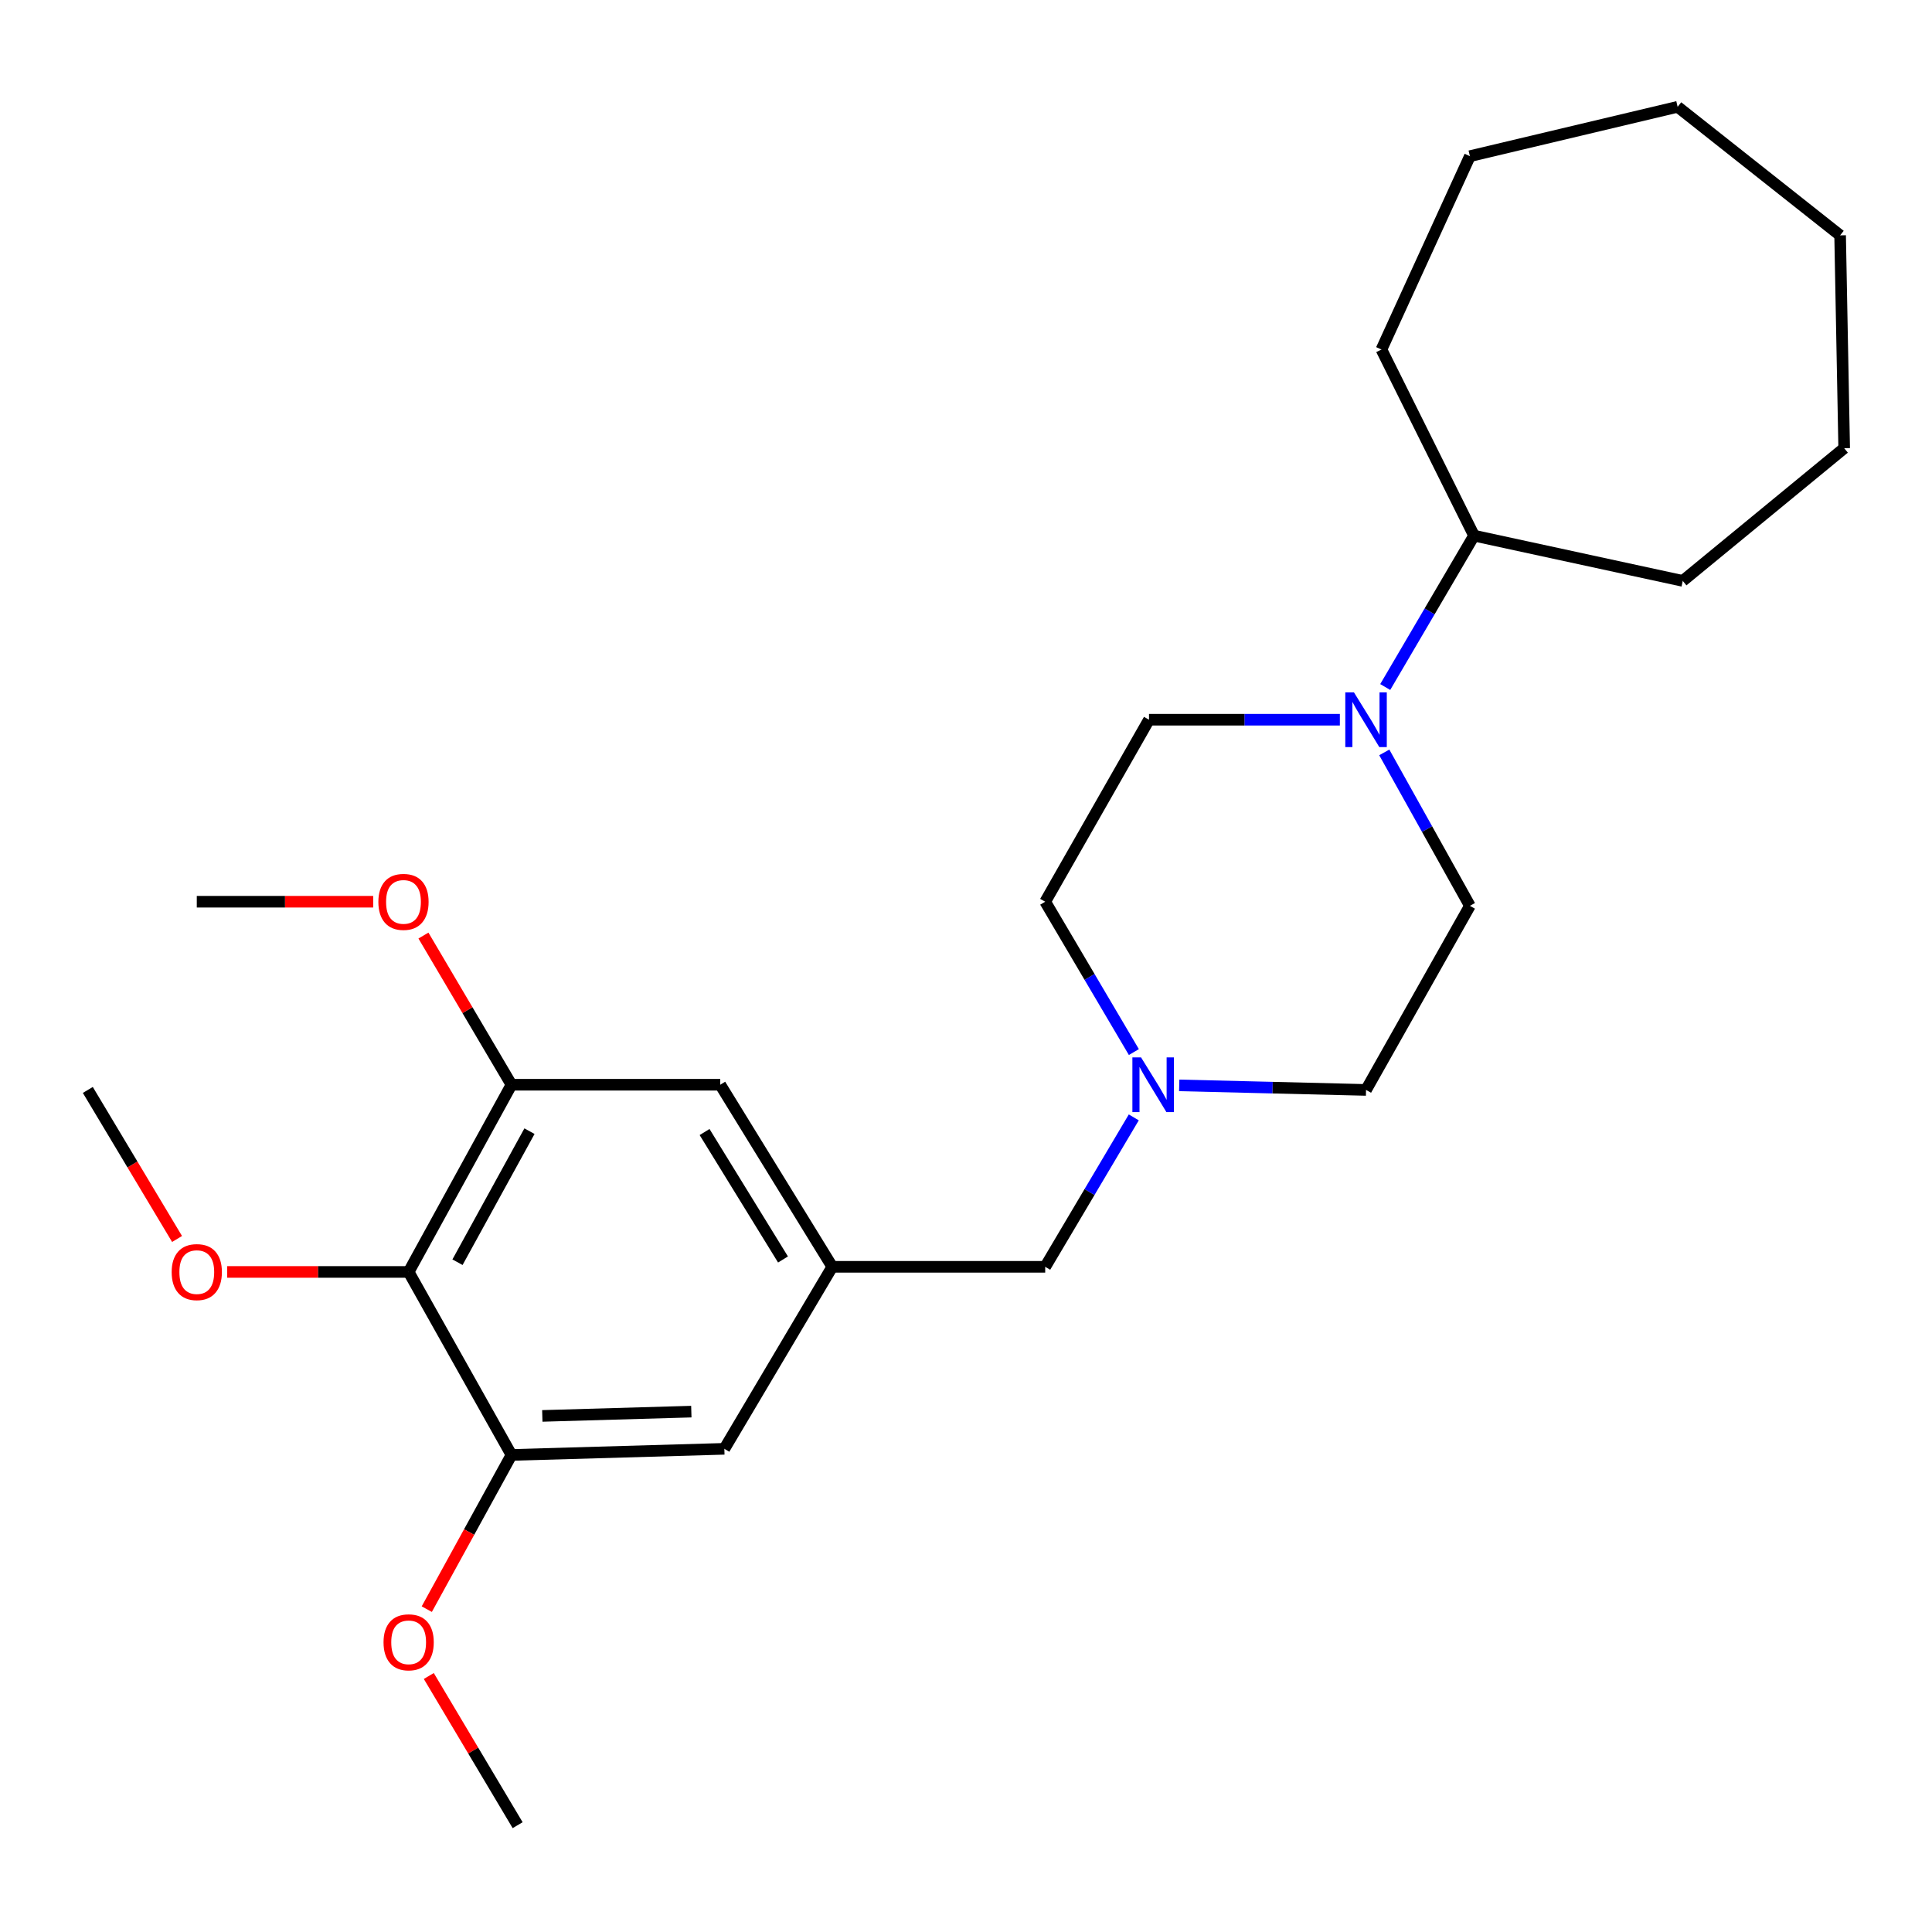<?xml version='1.0' encoding='iso-8859-1'?>
<svg version='1.1' baseProfile='full'
              xmlns='http://www.w3.org/2000/svg'
                      xmlns:rdkit='http://www.rdkit.org/xml'
                      xmlns:xlink='http://www.w3.org/1999/xlink'
                  xml:space='preserve'
width='1000px' height='1000px' viewBox='0 0 1000 1000'>
<!-- END OF HEADER -->
<rect style='opacity:1.0;fill:#FFFFFF;stroke:none' width='1000' height='1000' x='0' y='0'> </rect>
<path class='bond-1' d='M 211.516,658.354 L 264.739,561.458' style='fill:none;fill-rule:evenodd;stroke:#000000;stroke-width:6px;stroke-linecap:butt;stroke-linejoin:miter;stroke-opacity:1' />
<path class='bond-1' d='M 236.799,653.321 L 274.055,585.494' style='fill:none;fill-rule:evenodd;stroke:#000000;stroke-width:6px;stroke-linecap:butt;stroke-linejoin:miter;stroke-opacity:1' />
<path class='bond-2' d='M 211.516,658.354 L 264.739,753.078' style='fill:none;fill-rule:evenodd;stroke:#000000;stroke-width:6px;stroke-linecap:butt;stroke-linejoin:miter;stroke-opacity:1' />
<path class='bond-13' d='M 211.516,658.354 L 164.558,658.354' style='fill:none;fill-rule:evenodd;stroke:#000000;stroke-width:6px;stroke-linecap:butt;stroke-linejoin:miter;stroke-opacity:1' />
<path class='bond-13' d='M 164.558,658.354 L 117.599,658.354' style='fill:none;fill-rule:evenodd;stroke:#FF0000;stroke-width:6px;stroke-linecap:butt;stroke-linejoin:miter;stroke-opacity:1' />
<path class='bond-0' d='M 716.5,389.441 L 738.66,429.151' style='fill:none;fill-rule:evenodd;stroke:#0000FF;stroke-width:6px;stroke-linecap:butt;stroke-linejoin:miter;stroke-opacity:1' />
<path class='bond-0' d='M 738.66,429.151 L 760.82,468.86' style='fill:none;fill-rule:evenodd;stroke:#000000;stroke-width:6px;stroke-linecap:butt;stroke-linejoin:miter;stroke-opacity:1' />
<path class='bond-10' d='M 716.987,355.602 L 739.972,316.426' style='fill:none;fill-rule:evenodd;stroke:#0000FF;stroke-width:6px;stroke-linecap:butt;stroke-linejoin:miter;stroke-opacity:1' />
<path class='bond-10' d='M 739.972,316.426 L 762.958,277.25' style='fill:none;fill-rule:evenodd;stroke:#000000;stroke-width:6px;stroke-linecap:butt;stroke-linejoin:miter;stroke-opacity:1' />
<path class='bond-26' d='M 693.511,372.523 L 644.118,372.523' style='fill:none;fill-rule:evenodd;stroke:#0000FF;stroke-width:6px;stroke-linecap:butt;stroke-linejoin:miter;stroke-opacity:1' />
<path class='bond-26' d='M 644.118,372.523 L 594.725,372.523' style='fill:none;fill-rule:evenodd;stroke:#000000;stroke-width:6px;stroke-linecap:butt;stroke-linejoin:miter;stroke-opacity:1' />
<path class='bond-5' d='M 264.739,561.458 L 372.797,561.458' style='fill:none;fill-rule:evenodd;stroke:#000000;stroke-width:6px;stroke-linecap:butt;stroke-linejoin:miter;stroke-opacity:1' />
<path class='bond-14' d='M 264.739,561.458 L 241.957,522.85' style='fill:none;fill-rule:evenodd;stroke:#000000;stroke-width:6px;stroke-linecap:butt;stroke-linejoin:miter;stroke-opacity:1' />
<path class='bond-14' d='M 241.957,522.85 L 219.174,484.243' style='fill:none;fill-rule:evenodd;stroke:#FF0000;stroke-width:6px;stroke-linecap:butt;stroke-linejoin:miter;stroke-opacity:1' />
<path class='bond-6' d='M 264.739,753.078 L 374.925,749.91' style='fill:none;fill-rule:evenodd;stroke:#000000;stroke-width:6px;stroke-linecap:butt;stroke-linejoin:miter;stroke-opacity:1' />
<path class='bond-6' d='M 280.7,732.875 L 357.829,730.656' style='fill:none;fill-rule:evenodd;stroke:#000000;stroke-width:6px;stroke-linecap:butt;stroke-linejoin:miter;stroke-opacity:1' />
<path class='bond-15' d='M 264.739,753.078 L 242.82,792.984' style='fill:none;fill-rule:evenodd;stroke:#000000;stroke-width:6px;stroke-linecap:butt;stroke-linejoin:miter;stroke-opacity:1' />
<path class='bond-15' d='M 242.82,792.984 L 220.9,832.89' style='fill:none;fill-rule:evenodd;stroke:#FF0000;stroke-width:6px;stroke-linecap:butt;stroke-linejoin:miter;stroke-opacity:1' />
<path class='bond-3' d='M 586.846,578.357 L 563.921,617.028' style='fill:none;fill-rule:evenodd;stroke:#0000FF;stroke-width:6px;stroke-linecap:butt;stroke-linejoin:miter;stroke-opacity:1' />
<path class='bond-3' d='M 563.921,617.028 L 540.997,655.7' style='fill:none;fill-rule:evenodd;stroke:#000000;stroke-width:6px;stroke-linecap:butt;stroke-linejoin:miter;stroke-opacity:1' />
<path class='bond-11' d='M 586.89,544.548 L 563.944,505.641' style='fill:none;fill-rule:evenodd;stroke:#0000FF;stroke-width:6px;stroke-linecap:butt;stroke-linejoin:miter;stroke-opacity:1' />
<path class='bond-11' d='M 563.944,505.641 L 540.997,466.733' style='fill:none;fill-rule:evenodd;stroke:#000000;stroke-width:6px;stroke-linecap:butt;stroke-linejoin:miter;stroke-opacity:1' />
<path class='bond-12' d='M 610.359,561.787 L 658.709,562.965' style='fill:none;fill-rule:evenodd;stroke:#0000FF;stroke-width:6px;stroke-linecap:butt;stroke-linejoin:miter;stroke-opacity:1' />
<path class='bond-12' d='M 658.709,562.965 L 707.059,564.144' style='fill:none;fill-rule:evenodd;stroke:#000000;stroke-width:6px;stroke-linecap:butt;stroke-linejoin:miter;stroke-opacity:1' />
<path class='bond-4' d='M 430.79,655.7 L 374.925,749.91' style='fill:none;fill-rule:evenodd;stroke:#000000;stroke-width:6px;stroke-linecap:butt;stroke-linejoin:miter;stroke-opacity:1' />
<path class='bond-9' d='M 430.79,655.7 L 540.997,655.7' style='fill:none;fill-rule:evenodd;stroke:#000000;stroke-width:6px;stroke-linecap:butt;stroke-linejoin:miter;stroke-opacity:1' />
<path class='bond-25' d='M 430.79,655.7 L 372.797,561.458' style='fill:none;fill-rule:evenodd;stroke:#000000;stroke-width:6px;stroke-linecap:butt;stroke-linejoin:miter;stroke-opacity:1' />
<path class='bond-25' d='M 405.282,651.907 L 364.687,585.938' style='fill:none;fill-rule:evenodd;stroke:#000000;stroke-width:6px;stroke-linecap:butt;stroke-linejoin:miter;stroke-opacity:1' />
<path class='bond-7' d='M 594.725,372.523 L 540.997,466.733' style='fill:none;fill-rule:evenodd;stroke:#000000;stroke-width:6px;stroke-linecap:butt;stroke-linejoin:miter;stroke-opacity:1' />
<path class='bond-8' d='M 760.82,468.86 L 707.059,564.144' style='fill:none;fill-rule:evenodd;stroke:#000000;stroke-width:6px;stroke-linecap:butt;stroke-linejoin:miter;stroke-opacity:1' />
<path class='bond-16' d='M 762.958,277.25 L 870.994,300.671' style='fill:none;fill-rule:evenodd;stroke:#000000;stroke-width:6px;stroke-linecap:butt;stroke-linejoin:miter;stroke-opacity:1' />
<path class='bond-17' d='M 762.958,277.25 L 715.031,180.914' style='fill:none;fill-rule:evenodd;stroke:#000000;stroke-width:6px;stroke-linecap:butt;stroke-linejoin:miter;stroke-opacity:1' />
<path class='bond-18' d='M 91.641,641.288 L 68.548,602.716' style='fill:none;fill-rule:evenodd;stroke:#FF0000;stroke-width:6px;stroke-linecap:butt;stroke-linejoin:miter;stroke-opacity:1' />
<path class='bond-18' d='M 68.548,602.716 L 45.455,564.144' style='fill:none;fill-rule:evenodd;stroke:#000000;stroke-width:6px;stroke-linecap:butt;stroke-linejoin:miter;stroke-opacity:1' />
<path class='bond-20' d='M 193.166,466.733 L 147.512,466.733' style='fill:none;fill-rule:evenodd;stroke:#FF0000;stroke-width:6px;stroke-linecap:butt;stroke-linejoin:miter;stroke-opacity:1' />
<path class='bond-20' d='M 147.512,466.733 L 101.857,466.733' style='fill:none;fill-rule:evenodd;stroke:#000000;stroke-width:6px;stroke-linecap:butt;stroke-linejoin:miter;stroke-opacity:1' />
<path class='bond-19' d='M 221.947,867.491 L 244.939,906.1' style='fill:none;fill-rule:evenodd;stroke:#FF0000;stroke-width:6px;stroke-linecap:butt;stroke-linejoin:miter;stroke-opacity:1' />
<path class='bond-19' d='M 244.939,906.1 L 267.93,944.71' style='fill:none;fill-rule:evenodd;stroke:#000000;stroke-width:6px;stroke-linecap:butt;stroke-linejoin:miter;stroke-opacity:1' />
<path class='bond-21' d='M 870.994,300.671 L 954.545,231.988' style='fill:none;fill-rule:evenodd;stroke:#000000;stroke-width:6px;stroke-linecap:butt;stroke-linejoin:miter;stroke-opacity:1' />
<path class='bond-22' d='M 715.031,180.914 L 760.82,80.838' style='fill:none;fill-rule:evenodd;stroke:#000000;stroke-width:6px;stroke-linecap:butt;stroke-linejoin:miter;stroke-opacity:1' />
<path class='bond-23' d='M 954.545,231.988 L 952.44,121.824' style='fill:none;fill-rule:evenodd;stroke:#000000;stroke-width:6px;stroke-linecap:butt;stroke-linejoin:miter;stroke-opacity:1' />
<path class='bond-24' d='M 760.82,80.838 L 868.34,55.29' style='fill:none;fill-rule:evenodd;stroke:#000000;stroke-width:6px;stroke-linecap:butt;stroke-linejoin:miter;stroke-opacity:1' />
<path class='bond-27' d='M 952.44,121.824 L 868.34,55.29' style='fill:none;fill-rule:evenodd;stroke:#000000;stroke-width:6px;stroke-linecap:butt;stroke-linejoin:miter;stroke-opacity:1' />
<path  class='atom-1' d='M 700.799 358.363
L 710.079 373.363
Q 710.999 374.843, 712.479 377.523
Q 713.959 380.203, 714.039 380.363
L 714.039 358.363
L 717.799 358.363
L 717.799 386.683
L 713.919 386.683
L 703.959 370.283
Q 702.799 368.363, 701.559 366.163
Q 700.359 363.963, 699.999 363.283
L 699.999 386.683
L 696.319 386.683
L 696.319 358.363
L 700.799 358.363
' fill='#0000FF'/>
<path  class='atom-4' d='M 590.603 547.298
L 599.883 562.298
Q 600.803 563.778, 602.283 566.458
Q 603.763 569.138, 603.843 569.298
L 603.843 547.298
L 607.603 547.298
L 607.603 575.618
L 603.723 575.618
L 593.763 559.218
Q 592.603 557.298, 591.363 555.098
Q 590.163 552.898, 589.803 552.218
L 589.803 575.618
L 586.123 575.618
L 586.123 547.298
L 590.603 547.298
' fill='#0000FF'/>
<path  class='atom-14' d='M 88.857 658.434
Q 88.857 651.634, 92.217 647.834
Q 95.577 644.034, 101.857 644.034
Q 108.137 644.034, 111.497 647.834
Q 114.857 651.634, 114.857 658.434
Q 114.857 665.314, 111.457 669.234
Q 108.057 673.114, 101.857 673.114
Q 95.617 673.114, 92.217 669.234
Q 88.857 665.354, 88.857 658.434
M 101.857 669.914
Q 106.177 669.914, 108.497 667.034
Q 110.857 664.114, 110.857 658.434
Q 110.857 652.874, 108.497 650.074
Q 106.177 647.234, 101.857 647.234
Q 97.537 647.234, 95.177 650.034
Q 92.857 652.834, 92.857 658.434
Q 92.857 664.154, 95.177 667.034
Q 97.537 669.914, 101.857 669.914
' fill='#FF0000'/>
<path  class='atom-15' d='M 195.841 466.813
Q 195.841 460.013, 199.201 456.213
Q 202.561 452.413, 208.841 452.413
Q 215.121 452.413, 218.481 456.213
Q 221.841 460.013, 221.841 466.813
Q 221.841 473.693, 218.441 477.613
Q 215.041 481.493, 208.841 481.493
Q 202.601 481.493, 199.201 477.613
Q 195.841 473.733, 195.841 466.813
M 208.841 478.293
Q 213.161 478.293, 215.481 475.413
Q 217.841 472.493, 217.841 466.813
Q 217.841 461.253, 215.481 458.453
Q 213.161 455.613, 208.841 455.613
Q 204.521 455.613, 202.161 458.413
Q 199.841 461.213, 199.841 466.813
Q 199.841 472.533, 202.161 475.413
Q 204.521 478.293, 208.841 478.293
' fill='#FF0000'/>
<path  class='atom-16' d='M 198.516 850.054
Q 198.516 843.254, 201.876 839.454
Q 205.236 835.654, 211.516 835.654
Q 217.796 835.654, 221.156 839.454
Q 224.516 843.254, 224.516 850.054
Q 224.516 856.934, 221.116 860.854
Q 217.716 864.734, 211.516 864.734
Q 205.276 864.734, 201.876 860.854
Q 198.516 856.974, 198.516 850.054
M 211.516 861.534
Q 215.836 861.534, 218.156 858.654
Q 220.516 855.734, 220.516 850.054
Q 220.516 844.494, 218.156 841.694
Q 215.836 838.854, 211.516 838.854
Q 207.196 838.854, 204.836 841.654
Q 202.516 844.454, 202.516 850.054
Q 202.516 855.774, 204.836 858.654
Q 207.196 861.534, 211.516 861.534
' fill='#FF0000'/>
</svg>
